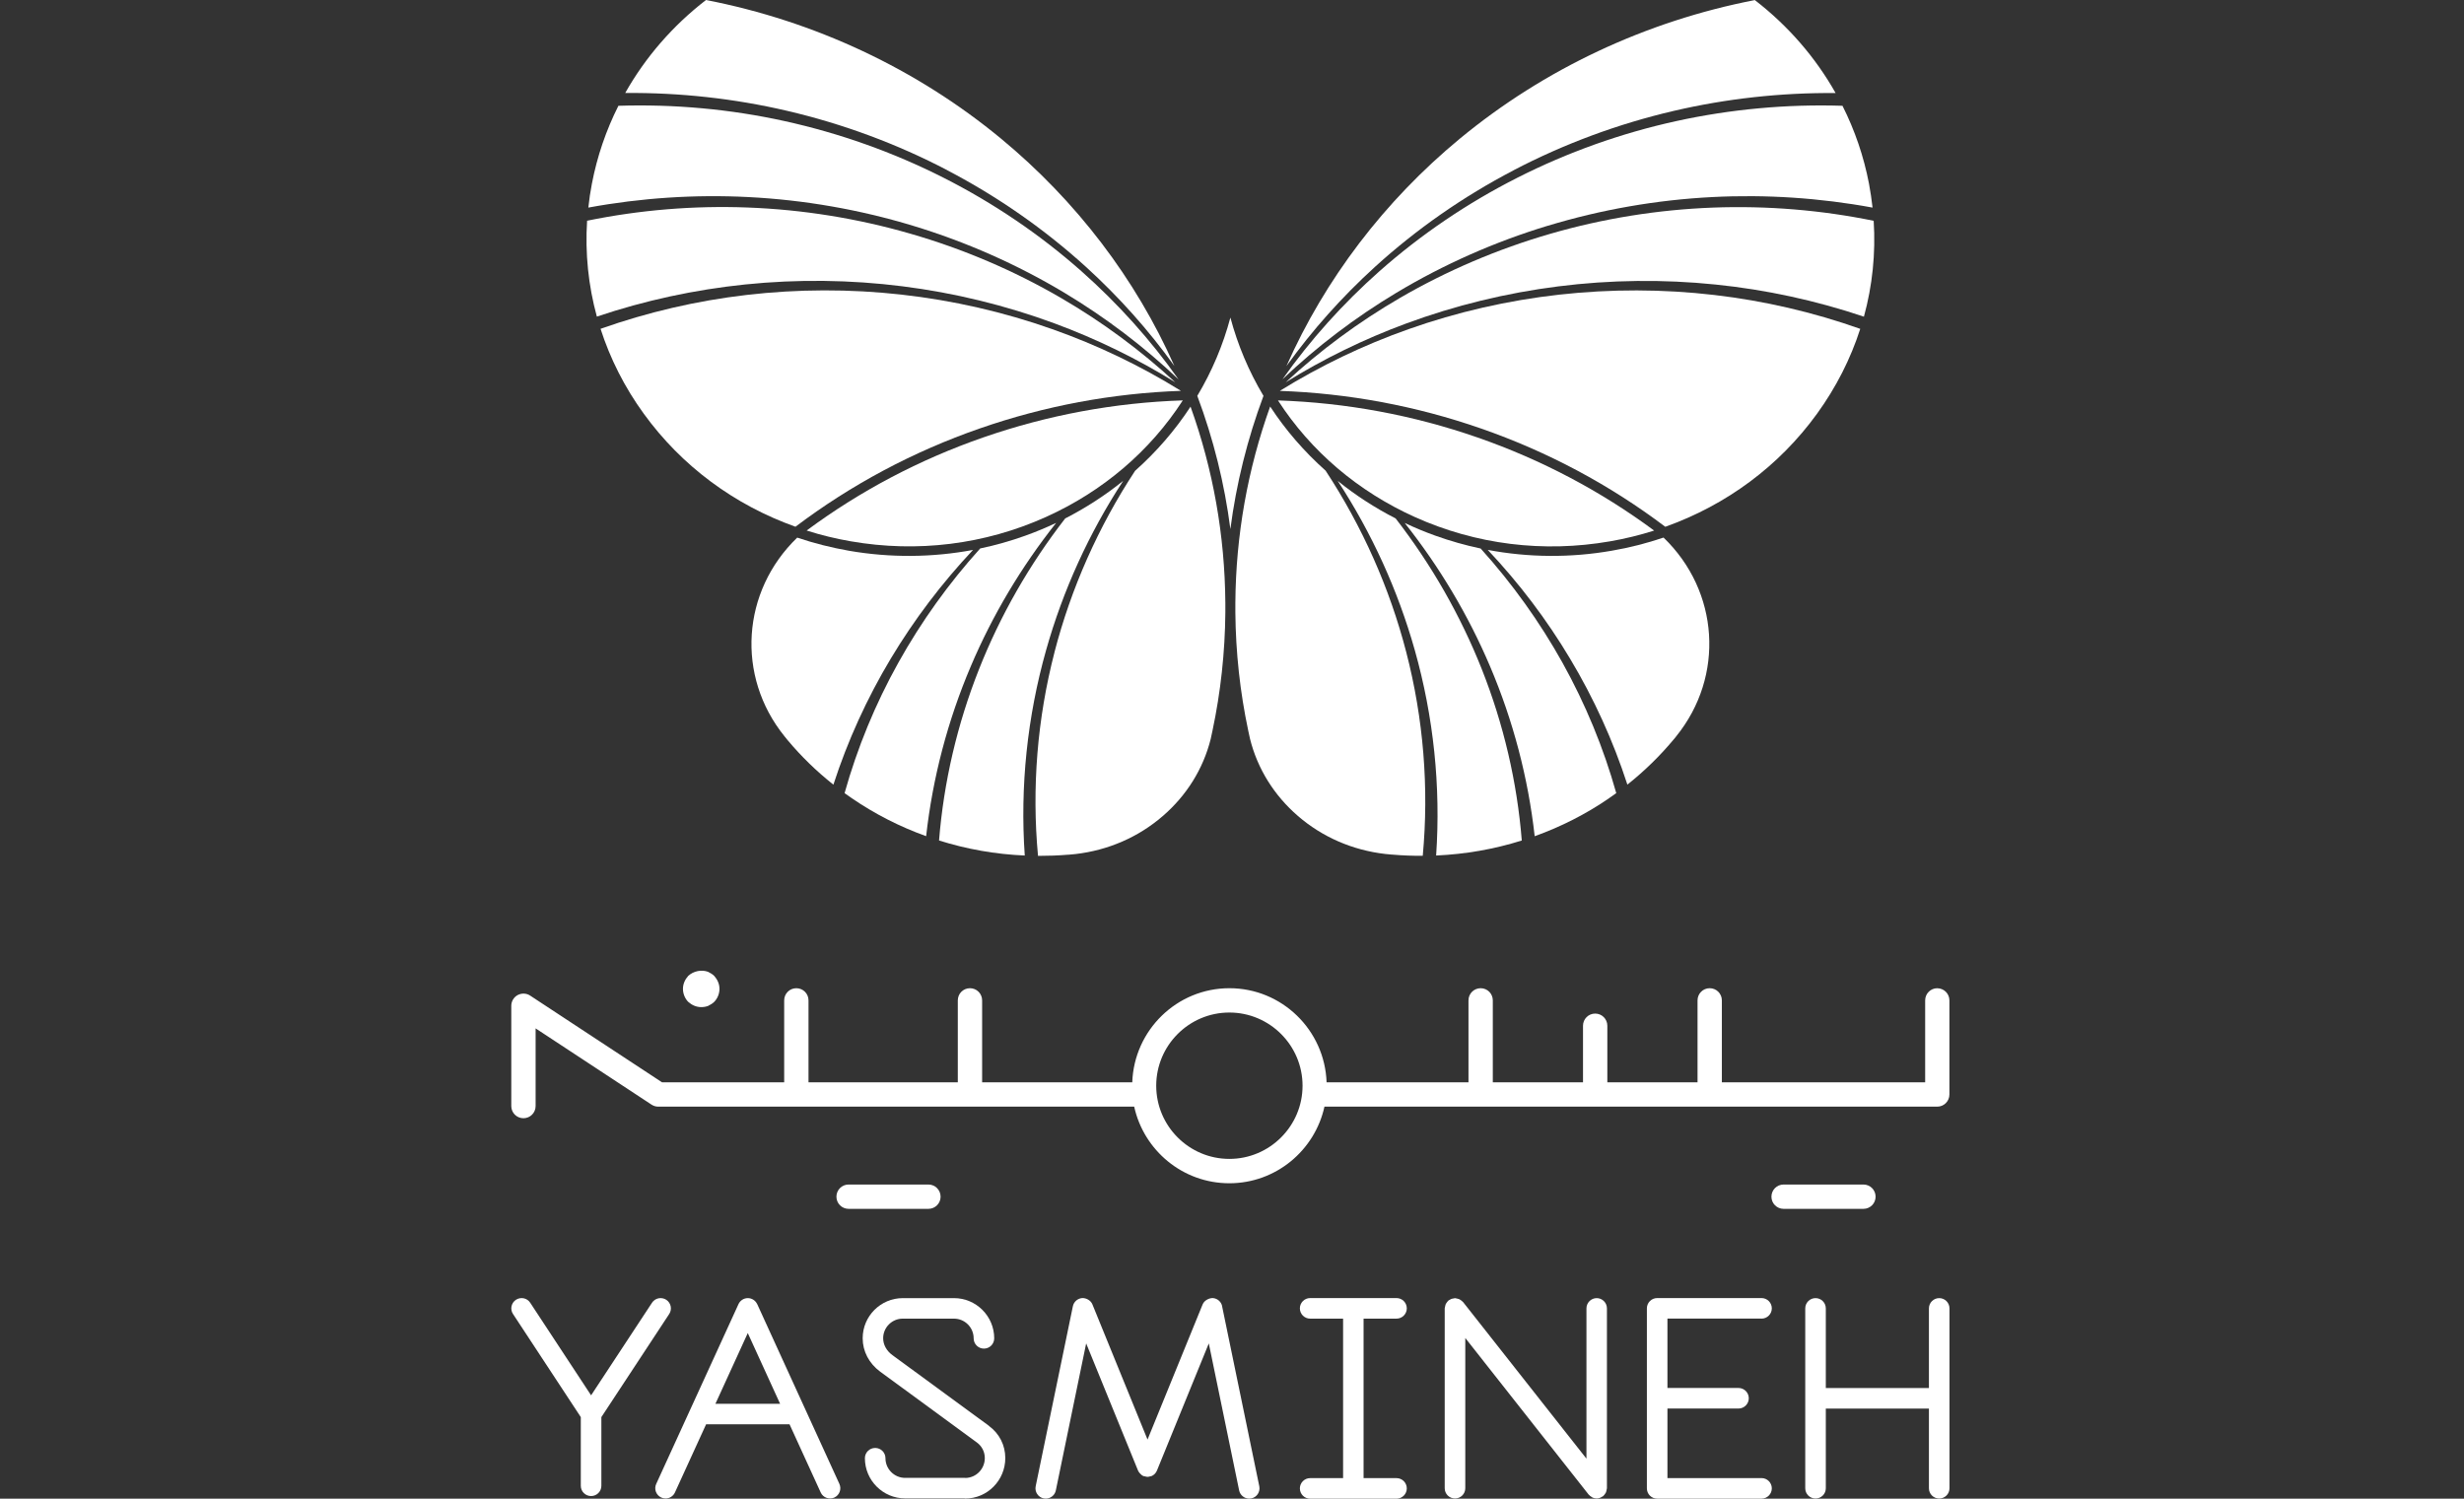<svg xmlns="http://www.w3.org/2000/svg" width="411" height="250" viewBox="0 0 411 250" fill="none"><rect x="0" y="0" width="411" height="250" fill="#333333" stroke="none"/><g><path d="M210.75 66.035C208.302 61.938 206.455 57.554 205.231 52.973C204.007 57.564 202.16 61.938 199.712 66.035C202.407 73.233 204.254 80.667 205.231 88.25C206.218 80.667 208.065 73.233 210.75 66.035Z" fill="white"></path><path d="M175.896 108.788C173.023 119.886 172.085 131.417 173.142 142.772C174.82 142.772 176.508 142.712 178.187 142.574C178.216 142.574 178.236 142.574 178.266 142.574C178.671 142.545 179.046 142.505 179.401 142.466C184.851 141.834 189.877 139.652 193.944 136.137C197.933 132.701 200.698 128.248 201.942 123.292C202.04 122.828 202.149 122.374 202.238 121.919C203.61 115.462 204.331 108.828 204.39 102.183C204.39 101.887 204.39 101.59 204.39 101.304C204.39 101.047 204.39 100.791 204.39 100.534C204.301 89.328 202.356 78.329 198.585 67.834C195.998 71.793 192.878 75.387 189.334 78.537C183.202 87.877 178.651 98.135 175.886 108.808L175.896 108.788Z" fill="white"></path><path d="M279.27 123.243L279.605 122.818C287.711 112.787 286.773 98.619 277.483 89.674C274.689 90.622 271.786 91.362 268.844 91.866C261.962 93.07 254.952 93.011 248.159 91.728C253.382 97.266 257.993 103.348 261.873 109.845C265.852 116.48 269.071 123.549 271.45 130.885C274.333 128.594 276.949 126.037 279.26 123.243H279.27Z" fill="white"></path><path d="M268.4 133.143C268.805 132.866 269.2 132.59 269.595 132.304C267.482 124.761 264.46 117.435 260.61 110.523C256.828 103.74 252.247 97.343 246.975 91.498C244.428 90.965 241.93 90.254 239.471 89.375C237.704 88.743 235.986 88.032 234.308 87.232C240.103 94.549 244.911 102.605 248.535 111.135C252.385 120.179 254.903 129.746 255.989 139.491C260.363 137.922 264.549 135.799 268.4 133.153V133.143Z" fill="white"></path><path d="M253.836 140.204C253.056 130.46 250.805 120.813 247.172 111.641C243.628 102.696 238.78 94.205 232.797 86.484C229.351 84.717 226.112 82.624 223.141 80.225C228.837 88.953 233.182 98.49 235.986 108.442C239.125 119.559 240.34 131.18 239.55 142.712C244.427 142.495 249.236 141.656 253.846 140.204H253.836Z" fill="white"></path><path d="M206.06 101.281C206.06 101.577 206.06 101.873 206.06 102.159C206.119 108.804 206.84 115.439 208.212 121.896C208.311 122.35 208.409 122.804 208.508 123.259C209.752 128.235 212.517 132.678 216.505 136.123C220.573 139.638 225.599 141.82 231.059 142.452C231.404 142.492 231.779 142.531 232.194 142.561C232.214 142.561 232.243 142.561 232.273 142.561C233.961 142.709 235.64 142.768 237.318 142.758C238.375 131.414 237.437 119.882 234.564 108.784C231.809 98.121 227.247 87.853 221.116 78.513C217.572 75.364 214.452 71.77 211.865 67.811C208.103 78.306 206.148 89.295 206.06 100.511C206.06 100.767 206.06 101.024 206.06 101.281Z" fill="white"></path><path d="M252.454 28.407C260.856 24.014 269.87 20.666 279.2 18.494C288.007 16.441 297.1 15.444 306.184 15.523C302.837 9.589 298.275 4.307 292.707 0.012C274.57 3.527 257.568 11.514 243.499 23.135C230.93 33.521 221.017 46.554 214.58 61.068C218.875 55.094 223.821 49.546 229.321 44.54C236.242 38.241 244.042 32.801 252.454 28.417V28.407Z" fill="white"></path><path d="M258.182 37.66C267.067 34.965 276.319 33.345 285.649 32.871C294.574 32.417 303.559 33.01 312.346 34.629C312.198 33.306 312 31.983 311.754 30.65C310.885 26.108 309.394 21.744 307.33 17.647C298.04 17.351 288.7 18.21 279.626 20.194C270.424 22.208 261.499 25.397 253.146 29.623C244.793 33.849 237.004 39.121 230.063 45.272C223.991 50.653 218.56 56.705 213.92 63.271C219.656 57.811 226.044 52.963 232.906 48.846C240.785 44.117 249.306 40.345 258.191 37.65L258.182 37.66Z" fill="white"></path><path d="M285.728 34.629C276.556 34.975 267.413 36.446 258.616 38.993C249.809 41.541 241.338 45.154 233.469 49.725C226.617 53.714 220.219 58.434 214.453 63.775C220.772 59.855 227.525 56.558 234.555 53.961C242.71 50.95 251.251 48.867 259.929 47.771C268.608 46.675 277.444 46.566 286.162 47.465C294.584 48.324 302.897 50.13 310.905 52.826C312.326 47.642 312.879 42.261 312.534 36.831C303.746 35.034 294.722 34.294 285.728 34.629Z" fill="white"></path><path d="M236.016 86.255C246.195 90.836 257.44 92.238 268.548 90.303C271.065 89.869 273.524 89.266 275.913 88.506C266.988 81.901 257.095 76.678 246.452 72.976C235.719 69.243 224.523 67.17 213.169 66.795C218.639 75.266 226.518 81.98 236.016 86.255Z" fill="white"></path><path d="M277.78 87.872C287.979 84.239 296.766 77.742 303.085 69.014C306.274 64.611 308.693 59.832 310.292 54.856C302.453 52.081 294.268 50.176 285.955 49.208C277.395 48.211 268.697 48.191 260.107 49.149C251.517 50.107 243.046 52.042 234.93 54.915C227.417 57.571 220.209 61.027 213.476 65.203C224.919 65.608 236.194 67.711 247.015 71.472C258.152 75.343 268.489 80.862 277.77 87.872H277.78Z" fill="white"></path><path d="M139.012 130.892C141.391 123.557 144.61 116.487 148.589 109.853C152.479 103.366 157.09 97.284 162.303 91.735C155.52 93.009 148.5 93.068 141.618 91.874C138.686 91.36 135.783 90.629 132.979 89.682C123.689 98.637 122.751 112.795 130.857 122.826L131.37 123.458C133.641 126.173 136.198 128.661 139.012 130.892Z" fill="white"></path><path d="M154.482 139.484C155.568 129.749 158.086 120.172 161.937 111.128C165.56 102.597 170.368 94.541 176.164 87.225C174.485 88.024 172.758 88.735 171 89.367C168.552 90.246 166.044 90.957 163.496 91.49C158.224 97.335 153.643 103.733 149.862 110.516C146.001 117.437 142.99 124.753 140.877 132.306C141.272 132.592 141.667 132.878 142.072 133.145C145.932 135.791 150.108 137.914 154.482 139.484Z" fill="white"></path><path d="M187.331 80.225C184.359 82.624 181.12 84.717 177.675 86.484C171.691 94.195 166.834 102.696 163.299 111.641C159.666 120.813 157.415 130.469 156.635 140.204C161.246 141.656 166.054 142.505 170.931 142.712C170.131 131.18 171.356 119.55 174.495 108.442C177.299 98.49 181.644 88.943 187.34 80.225H187.331Z" fill="white"></path><path d="M124.823 32.872C134.153 33.346 143.404 34.965 152.29 37.66C161.176 40.356 169.697 44.127 177.576 48.856C184.447 52.983 190.835 57.831 196.582 63.291C191.941 56.716 186.501 50.663 180.419 45.273C173.478 39.121 165.688 33.849 157.336 29.623C148.983 25.398 140.057 22.219 130.856 20.195C121.782 18.2 112.442 17.351 103.151 17.647C101.088 21.745 99.597 26.109 98.728 30.65C98.471 31.973 98.274 33.296 98.136 34.629C106.923 33.01 115.908 32.418 124.833 32.872H124.823Z" fill="white"></path><path d="M158.017 28.405C166.429 32.799 174.219 38.229 181.15 44.528C186.649 49.534 191.606 55.083 195.891 61.056C189.453 46.542 179.541 33.51 166.972 23.123C152.913 11.502 135.901 3.515 117.764 0C112.196 4.295 107.634 9.577 104.287 15.511C113.37 15.432 122.464 16.429 131.271 18.483C140.601 20.655 149.615 24.002 158.017 28.395V28.405Z" fill="white"></path><path d="M124.3 47.452C133.028 46.554 141.855 46.662 150.533 47.758C159.222 48.854 167.752 50.938 175.908 53.949C182.957 56.555 189.71 59.853 196.039 63.773C190.263 58.431 183.856 53.702 176.994 49.713C169.125 45.132 160.654 41.518 151.847 38.981C143.04 36.434 133.907 34.963 124.735 34.617C115.74 34.272 106.716 35.022 97.929 36.819C97.583 42.239 98.136 47.63 99.558 52.813C107.555 50.118 115.879 48.321 124.3 47.452Z" fill="white"></path><path d="M150.358 49.143C141.769 48.185 133.08 48.205 124.51 49.203C116.197 50.17 108.012 52.076 100.173 54.85C101.772 59.826 104.181 64.605 107.38 69.008C113.699 77.736 122.486 84.233 132.685 87.866C141.966 80.856 152.303 75.337 163.44 71.467C174.261 67.705 185.537 65.602 196.98 65.197C190.256 61.021 183.049 57.565 175.525 54.909C167.409 52.036 158.938 50.101 150.348 49.143H150.358Z" fill="white"></path><path d="M134.548 88.5C136.937 89.26 139.396 89.863 141.913 90.297C153.021 92.232 164.266 90.83 174.446 86.249C183.944 81.974 191.822 75.26 197.292 66.789C185.938 67.164 174.742 69.238 164.01 72.97C153.376 76.662 143.473 81.885 134.548 88.5Z" fill="white"></path><path d="M312.853 199.623C312.853 198.5 311.947 197.594 310.825 197.594H297.508C296.386 197.594 295.479 198.5 295.479 199.623C295.479 200.745 296.386 201.651 297.508 201.651H310.825C311.947 201.651 312.853 200.745 312.853 199.623Z" fill="white"></path><path d="M156.892 199.623C156.892 198.5 155.985 197.594 154.863 197.594H141.546C140.424 197.594 139.518 198.5 139.518 199.623C139.518 200.745 140.424 201.651 141.546 201.651H154.863C155.985 201.651 156.892 200.745 156.892 199.623Z" fill="white"></path><path d="M323.15 164.846C322.027 164.846 321.121 165.752 321.121 166.875V180.539H287.21V166.875C287.21 165.752 286.303 164.846 285.181 164.846C284.059 164.846 283.152 165.752 283.152 166.875V180.539H268.107V171.106C268.107 169.984 267.201 169.078 266.078 169.078C264.956 169.078 264.049 169.984 264.049 171.106V180.539H249.004V166.875C249.004 165.752 248.098 164.846 246.975 164.846C245.853 164.846 244.946 165.752 244.946 166.875V180.539H221.277C220.97 171.839 213.838 164.846 205.067 164.846C196.296 164.846 189.171 171.839 188.864 180.539H163.821V166.875C163.821 165.752 162.915 164.846 161.793 164.846C160.67 164.846 159.764 165.752 159.764 166.875V180.539H134.86V166.875C134.86 165.752 133.954 164.846 132.831 164.846C131.709 164.846 130.803 165.752 130.803 166.875V180.539H110.424L88.434 166.08C87.814 165.668 87.019 165.64 86.35 165.989C85.695 166.345 85.283 167.028 85.283 167.781V184.506C85.283 185.629 86.189 186.535 87.312 186.535C88.434 186.535 89.341 185.629 89.341 184.506V171.546L108.681 184.269C109.009 184.485 109.399 184.604 109.796 184.604H189.185C190.789 191.897 197.28 197.383 205.053 197.383C212.827 197.383 219.318 191.897 220.921 184.604H323.136C324.258 184.604 325.165 183.698 325.165 182.575V166.881C325.165 165.759 324.258 164.853 323.136 164.853L323.15 164.846ZM205.06 193.319C198.332 193.319 192.859 187.839 192.859 181.111C192.859 174.383 198.332 168.903 205.06 168.903C211.788 168.903 217.268 174.383 217.268 181.111C217.268 187.839 211.788 193.319 205.06 193.319Z" fill="white"></path><path d="M116.965 168C117.369 168 117.78 167.93 118.115 167.798C118.519 167.595 118.861 167.393 119.133 167.121C119.67 166.584 120.011 165.769 120.011 164.953C120.011 164.137 119.67 163.398 119.133 162.792C118.861 162.52 118.519 162.318 118.115 162.116C117.027 161.704 115.675 161.976 114.796 162.792C114.253 163.398 113.918 164.144 113.918 164.953C113.918 165.762 114.253 166.578 114.796 167.121C115.403 167.665 116.149 168 116.965 168Z" fill="white"></path><path d="M111.625 219.191C112.148 218.404 111.925 217.344 111.137 216.821C110.342 216.312 109.283 216.514 108.76 217.309L98.595 232.759L88.437 217.309C87.921 216.514 86.861 216.305 86.059 216.821C85.272 217.344 85.048 218.404 85.571 219.191L96.88 236.391V247.853C96.88 248.801 97.647 249.561 98.595 249.561C99.543 249.561 100.31 248.794 100.31 247.853V236.391L111.625 219.191Z" fill="white"></path><path d="M126.293 217.54C126.014 216.933 125.401 216.543 124.738 216.543C124.076 216.543 123.462 216.933 123.183 217.54L115.103 235.2C115.103 235.2 115.103 235.207 115.096 235.214L109.456 247.54C109.058 248.397 109.442 249.415 110.306 249.813C110.536 249.917 110.774 249.966 111.018 249.966C111.666 249.966 112.286 249.597 112.579 248.969L117.78 237.591H131.696L136.897 248.969C137.288 249.827 138.312 250.189 139.163 249.813C140.028 249.422 140.404 248.404 140.014 247.54L126.3 217.533L126.293 217.54ZM119.335 234.168L124.731 222.371L130.121 234.168H119.335Z" fill="white"></path><path d="M203.862 217.898C203.708 217.166 203.095 216.608 202.335 216.538C201.721 216.503 200.878 216.901 200.599 217.598L191.41 240.138L182.221 217.598C181.942 216.901 181.154 216.496 180.485 216.538C179.732 216.608 179.112 217.159 178.958 217.898L172.753 247.932C172.565 248.86 173.165 249.766 174.085 249.954C174.203 249.982 174.322 249.989 174.434 249.989C175.228 249.989 175.946 249.431 176.114 248.623L181.175 224.096L189.827 245.311C189.89 245.464 189.995 245.597 190.099 245.729C190.281 245.946 190.49 246.134 190.748 246.238C190.748 246.238 190.748 246.238 190.755 246.238C190.824 246.266 190.887 246.259 190.957 246.273C191.103 246.308 191.243 246.357 191.396 246.357C191.57 246.357 191.731 246.315 191.891 246.266C191.947 246.252 191.996 246.259 192.052 246.238C192.052 246.238 192.051 246.238 192.058 246.238C192.261 246.155 192.456 246.029 192.609 245.869C192.77 245.708 192.895 245.52 192.979 245.311L201.631 224.096L206.692 248.623C206.86 249.431 207.578 249.989 208.373 249.989C208.484 249.989 208.603 249.982 208.721 249.954C209.642 249.766 210.241 248.86 210.053 247.932L203.848 217.898H203.862Z" fill="white"></path><path d="M323.464 216.543C322.523 216.543 321.749 217.31 321.749 218.258V231.546H304.549V218.258C304.549 217.31 303.782 216.543 302.834 216.543C301.886 216.543 301.119 217.31 301.119 218.258V248.265C301.119 249.213 301.886 249.973 302.834 249.973C303.782 249.973 304.549 249.206 304.549 248.265V234.97H321.749V248.265C321.749 249.213 322.516 249.973 323.464 249.973C324.412 249.973 325.179 249.206 325.179 248.265V218.258C325.179 217.31 324.412 216.543 323.464 216.543Z" fill="white"></path><path d="M232.941 219.965C233.882 219.965 234.656 219.198 234.656 218.25C234.656 217.302 233.889 216.535 232.941 216.535H218.537C217.596 216.535 216.822 217.302 216.822 218.25C216.822 219.198 217.589 219.965 218.537 219.965H224.031V246.57H218.537C217.596 246.57 216.822 247.337 216.822 248.285C216.822 249.233 217.589 250 218.537 250H232.941C233.882 250 234.656 249.233 234.656 248.285C234.656 247.337 233.889 246.57 232.941 246.57H227.447V219.965H232.941Z" fill="white"></path><path d="M293.827 219.965C294.768 219.965 295.542 219.198 295.542 218.25C295.542 217.302 294.775 216.535 293.827 216.535H276.418C275.477 216.535 274.703 217.302 274.703 218.25V248.257C274.703 248.257 274.703 248.257 274.703 248.264C274.703 248.264 274.703 248.271 274.703 248.278C274.703 249.226 275.47 249.993 276.418 249.993H293.827C294.768 249.993 295.542 249.226 295.542 248.278C295.542 247.33 294.775 246.563 293.827 246.563H278.133V234.962H289.985C290.927 234.962 291.701 234.195 291.701 233.247C291.701 232.299 290.934 231.532 289.985 231.532H278.133V219.958H293.827V219.965Z" fill="white"></path><path d="M266.338 216.543C265.397 216.543 264.623 217.31 264.623 218.258V243.322L244.042 217.198C244.042 217.198 243.986 217.163 243.965 217.136C243.889 217.045 243.791 216.975 243.694 216.906C243.61 216.843 243.533 216.78 243.443 216.738C243.338 216.689 243.233 216.661 243.115 216.634C243.01 216.606 242.913 216.578 242.808 216.571C242.766 216.571 242.738 216.55 242.697 216.55C242.613 216.55 242.536 216.585 242.453 216.599C242.348 216.613 242.257 216.627 242.153 216.655C242.027 216.696 241.923 216.759 241.811 216.829C241.755 216.864 241.693 216.871 241.637 216.912C241.609 216.933 241.602 216.961 241.574 216.982C241.476 217.066 241.407 217.163 241.33 217.268C241.274 217.345 241.212 217.421 241.17 217.505C241.121 217.603 241.1 217.707 241.072 217.819C241.044 217.93 241.009 218.042 241.002 218.153C241.002 218.188 240.981 218.216 240.981 218.251V248.258C240.981 249.206 241.748 249.966 242.697 249.966C243.645 249.966 244.412 249.199 244.412 248.258V223.194L264.993 249.318C264.993 249.318 265.041 249.353 265.062 249.374C265.174 249.506 265.313 249.604 265.46 249.694C265.522 249.729 265.571 249.785 265.634 249.813C265.85 249.91 266.08 249.966 266.331 249.966C266.694 249.966 267.014 249.827 267.293 249.632C267.321 249.611 267.356 249.625 267.384 249.597C267.412 249.576 267.419 249.548 267.447 249.527C267.544 249.443 267.614 249.346 267.691 249.241C267.746 249.164 267.809 249.088 267.851 249.004C267.9 248.906 267.921 248.802 267.949 248.697C267.977 248.586 268.011 248.474 268.018 248.363C268.018 248.328 268.039 248.3 268.039 248.265V218.258C268.039 217.31 267.272 216.543 266.324 216.543H266.338Z" fill="white"></path><path d="M164.972 237.856L157.805 232.606C154.494 230.194 151.071 227.684 148.847 226.046C147.87 225.328 147.313 224.303 147.313 223.236C147.313 221.437 148.777 219.973 150.569 219.966C150.569 219.966 150.576 219.966 150.583 219.966H159.123C160.936 219.966 162.407 221.437 162.407 223.25C162.407 224.198 163.174 224.965 164.122 224.965C165.07 224.965 165.837 224.198 165.837 223.25C165.837 219.555 162.825 216.543 159.13 216.543H150.631C150.631 216.543 150.61 216.543 150.596 216.543C146.894 216.543 143.896 219.548 143.896 223.243C143.896 225.411 144.956 227.44 146.818 228.813C149.042 230.459 152.486 232.969 155.791 235.381L162.944 240.624C163.787 241.237 164.268 242.193 164.268 243.224C164.268 245.037 162.832 246.501 161.061 246.543C161.04 246.543 161.019 246.529 160.999 246.529H150.98C149.167 246.529 147.696 245.051 147.696 243.245C147.696 242.297 146.929 241.537 145.981 241.537C145.033 241.537 144.266 242.304 144.266 243.245C144.266 246.947 147.278 249.952 150.973 249.952H160.852C160.901 249.952 160.936 249.98 160.985 249.98C164.68 249.98 167.685 246.954 167.685 243.224C167.685 241.084 166.695 239.132 164.966 237.87L164.972 237.856Z" fill="white"></path></g><defs></defs></svg>